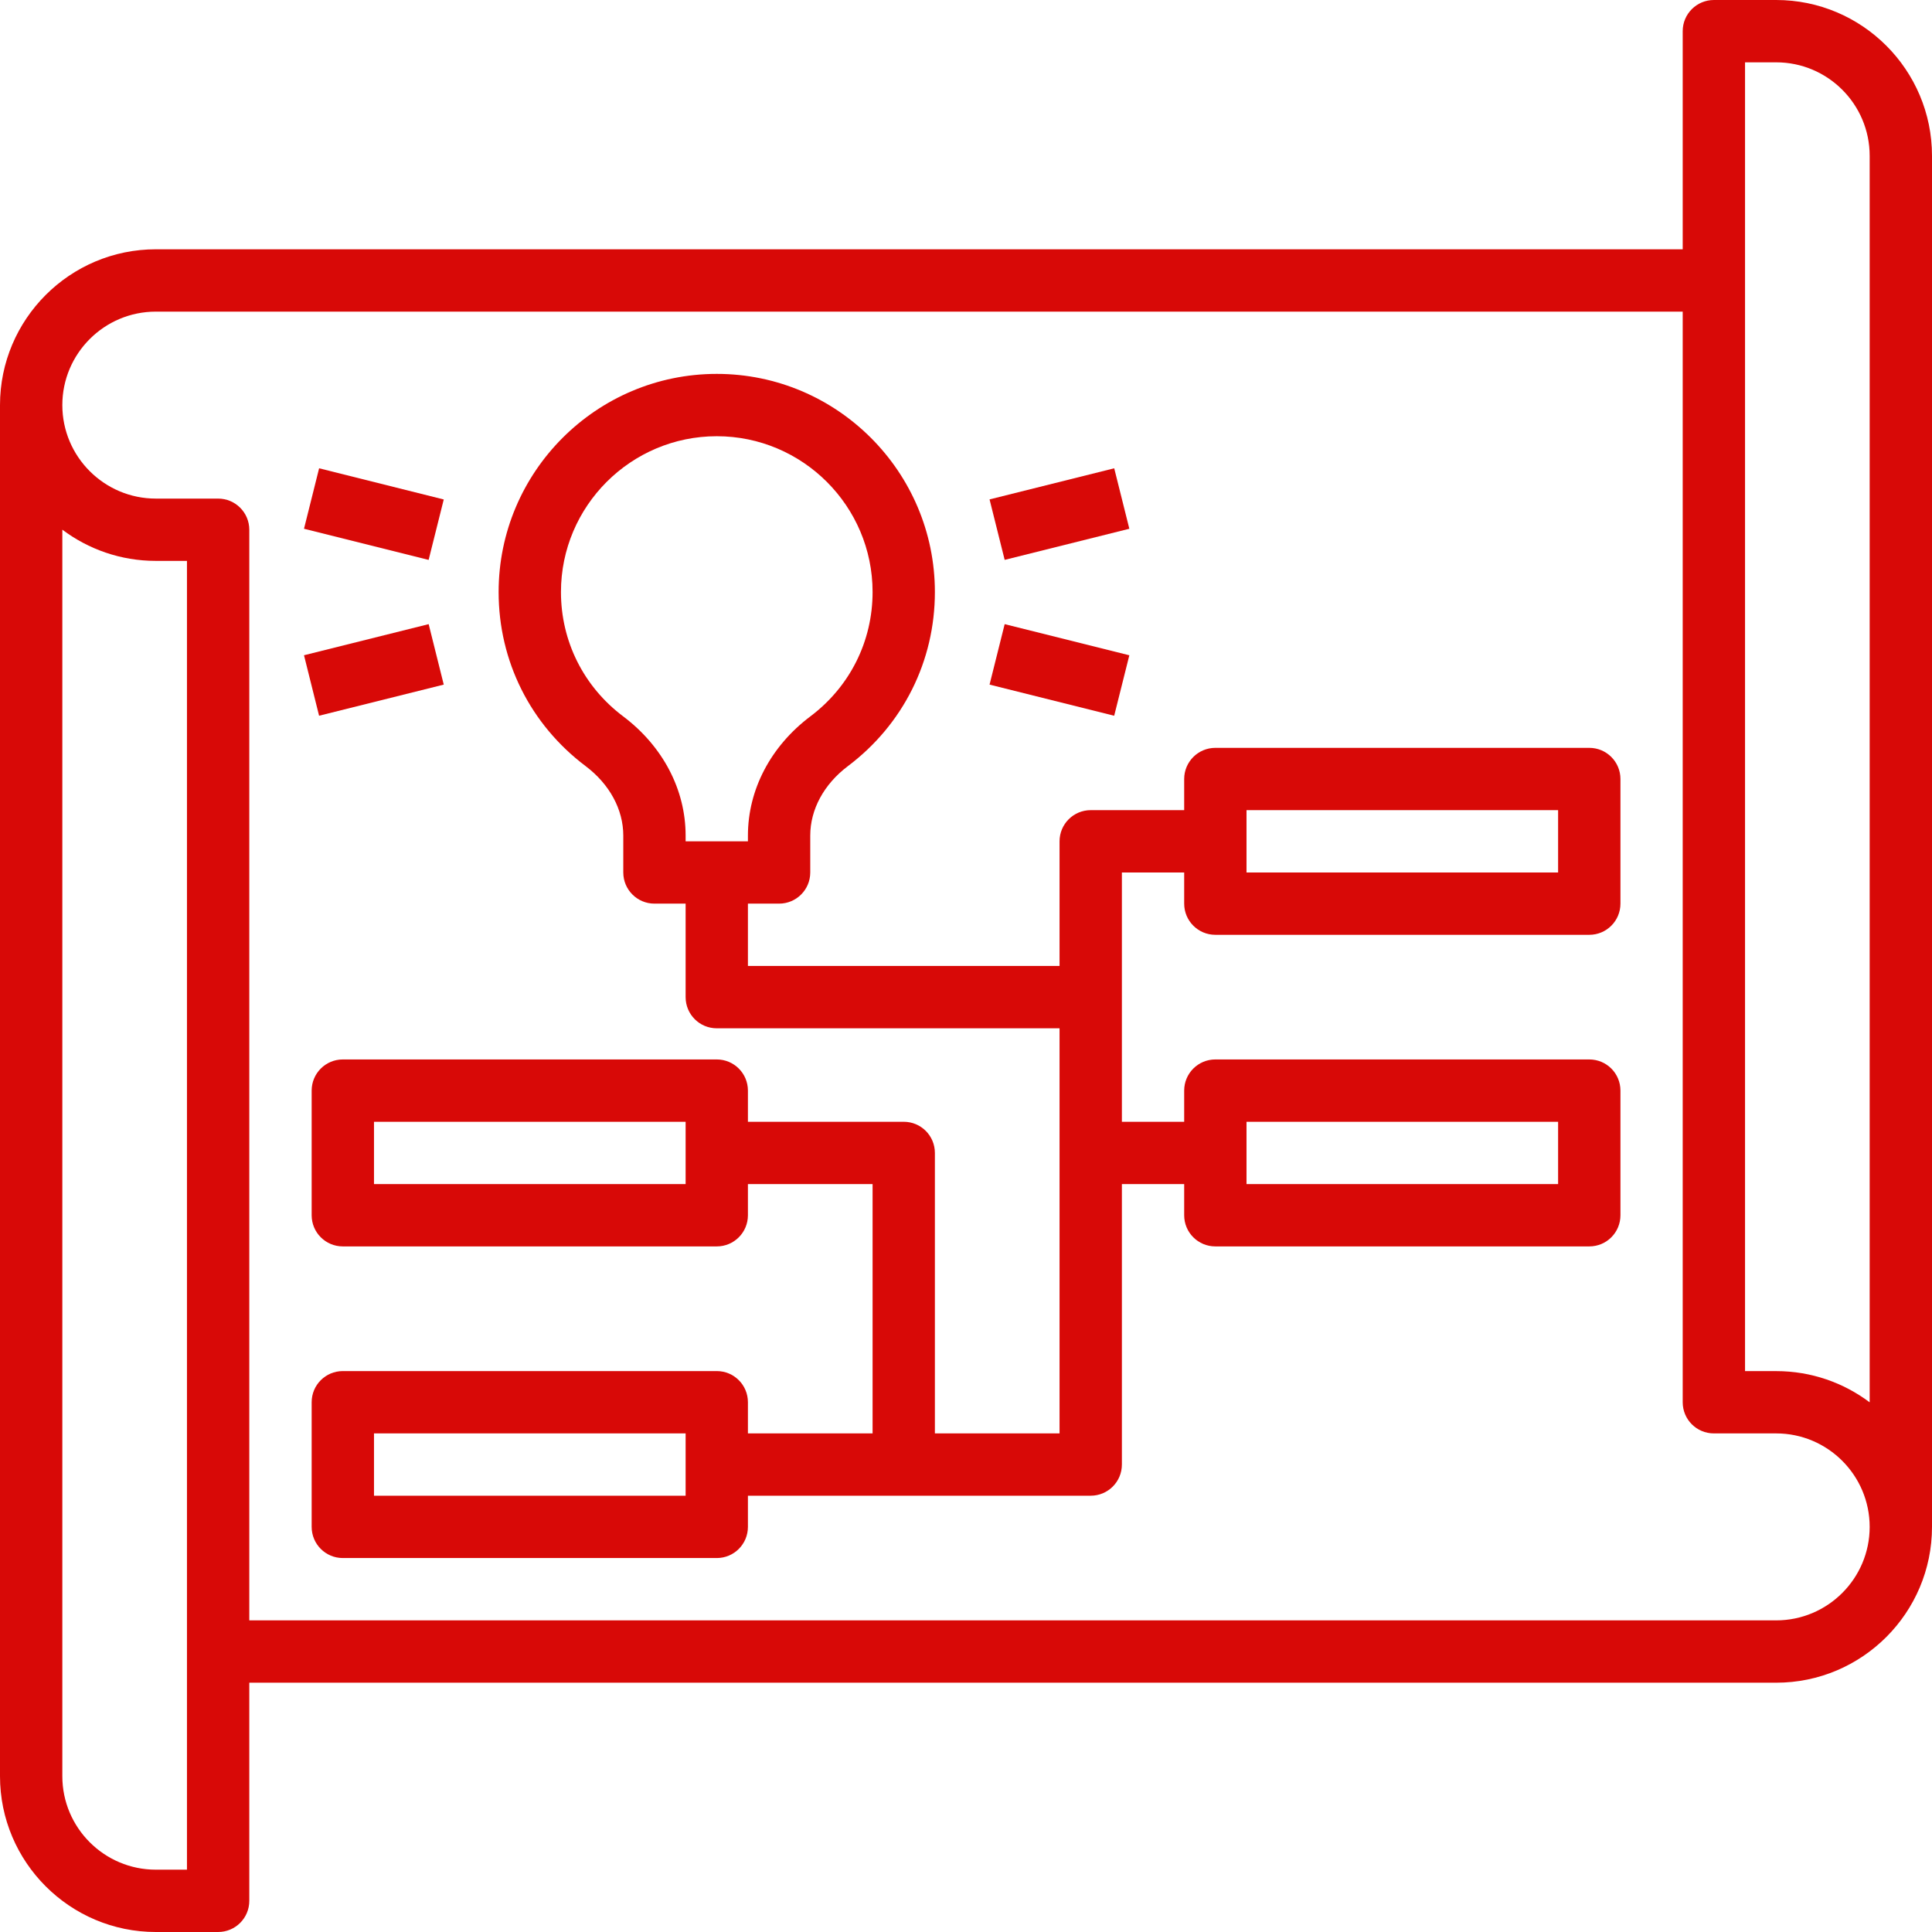 <?xml version="1.0" encoding="UTF-8"?> <svg xmlns="http://www.w3.org/2000/svg" width="57" height="57" viewBox="0 0 57 57" fill="none"> <g clip-path="url(#clip0_82_4257)"> <path d="M52.403 0H50.565C50.056 0 49.645 0.412 49.645 0.919V7.355H4.597C2.062 7.355 0 9.417 0 11.952V52.403C0 54.938 2.062 57 4.597 57H6.435C6.944 57 7.355 56.589 7.355 56.081V49.645H52.403C54.938 49.645 57 47.583 57 45.048V4.597C57 2.062 54.938 0 52.403 0ZM5.516 55.161H4.597C3.076 55.161 1.839 53.924 1.839 52.403V15.627C2.607 16.204 3.562 16.548 4.597 16.548H5.516V55.161ZM52.403 47.806H7.355V15.629C7.355 15.122 6.944 14.71 6.435 14.71H4.597C3.076 14.71 1.839 13.472 1.839 11.952C1.839 10.431 3.076 9.194 4.597 9.194H49.645V41.371C49.645 41.88 50.056 42.29 50.565 42.29H52.403C53.924 42.29 55.161 43.528 55.161 45.048C55.161 46.569 53.924 47.806 52.403 47.806ZM55.161 41.373C54.393 40.795 53.438 40.452 52.403 40.452H51.484V1.839H52.403C53.924 1.839 55.161 3.076 55.161 4.597V41.373Z" fill="#D80907"></path> <path d="M46.889 22.064H35.857C35.348 22.064 34.937 22.476 34.937 22.983V23.902H32.179C31.671 23.902 31.26 24.314 31.26 24.822V28.499H22.066V26.66H22.986C23.494 26.66 23.905 26.248 23.905 25.741V24.652C23.905 23.881 24.309 23.135 25.017 22.602C26.646 21.375 27.582 19.503 27.582 17.467C27.582 13.918 24.695 11.031 21.147 11.031C17.599 11.031 14.711 13.918 14.711 17.467C14.711 19.503 15.647 21.375 17.277 22.602C17.984 23.135 18.389 23.882 18.389 24.652V25.741C18.389 26.248 18.8 26.66 19.308 26.66H20.228V29.418C20.228 29.927 20.638 30.338 21.147 30.338H31.26V42.289H27.582V34.015C27.582 33.507 27.172 33.096 26.663 33.096H22.066V32.176C22.066 31.668 21.655 31.257 21.147 31.257H10.115C9.606 31.257 9.195 31.668 9.195 32.176V35.854C9.195 36.362 9.606 36.773 10.115 36.773H21.147C21.655 36.773 22.066 36.362 22.066 35.854V34.934H25.744V42.289H22.066V41.37C22.066 40.861 21.655 40.451 21.147 40.451H10.115C9.606 40.451 9.195 40.861 9.195 41.37V45.047C9.195 45.556 9.606 45.967 10.115 45.967H21.147C21.655 45.967 22.066 45.556 22.066 45.047V44.128H32.179C32.688 44.128 33.099 43.717 33.099 43.209V34.934H34.937V35.854C34.937 36.362 35.348 36.773 35.857 36.773H46.889C47.398 36.773 47.808 36.362 47.808 35.854V32.176C47.808 31.668 47.398 31.257 46.889 31.257H35.857C35.348 31.257 34.937 31.668 34.937 32.176V33.096H33.099V25.741H34.937V26.66C34.937 27.168 35.348 27.58 35.857 27.58H46.889C47.398 27.58 47.808 27.168 47.808 26.66V22.983C47.808 22.476 47.398 22.064 46.889 22.064ZM18.384 21.134C17.219 20.257 16.55 18.92 16.55 17.467C16.55 14.932 18.612 12.87 21.147 12.87C23.681 12.87 25.744 14.932 25.744 17.467C25.744 18.92 25.075 20.257 23.91 21.134C22.738 22.016 22.066 23.298 22.066 24.652V24.822H20.228V24.652C20.228 23.298 19.556 22.016 18.384 21.134ZM20.228 34.934H11.034V33.096H20.228V34.934ZM20.228 44.128H11.034V42.289H20.228V44.128ZM36.776 33.096H45.969V34.934H36.776V33.096ZM45.969 25.741H36.776V23.902H45.969V25.741Z" fill="#D80907"></path> <path d="M29.195 14.734L32.873 13.816L33.319 15.6L29.641 16.518L29.195 14.734Z" fill="#D80907"></path> <path d="M29.195 20.198L29.641 18.414L33.319 19.333L32.872 21.117L29.195 20.198Z" fill="#D80907"></path> <path d="M8.969 15.6L9.415 13.816L13.092 14.736L12.646 16.519L8.969 15.6Z" fill="#D80907"></path> <path d="M8.969 19.332L12.647 18.414L13.092 20.198L9.414 21.116L8.969 19.332Z" fill="#D80907"></path> </g> <defs> <clipPath id="clip0_82_4257"> <rect width="57" height="57" fill="white"></rect> </clipPath> </defs> </svg> 